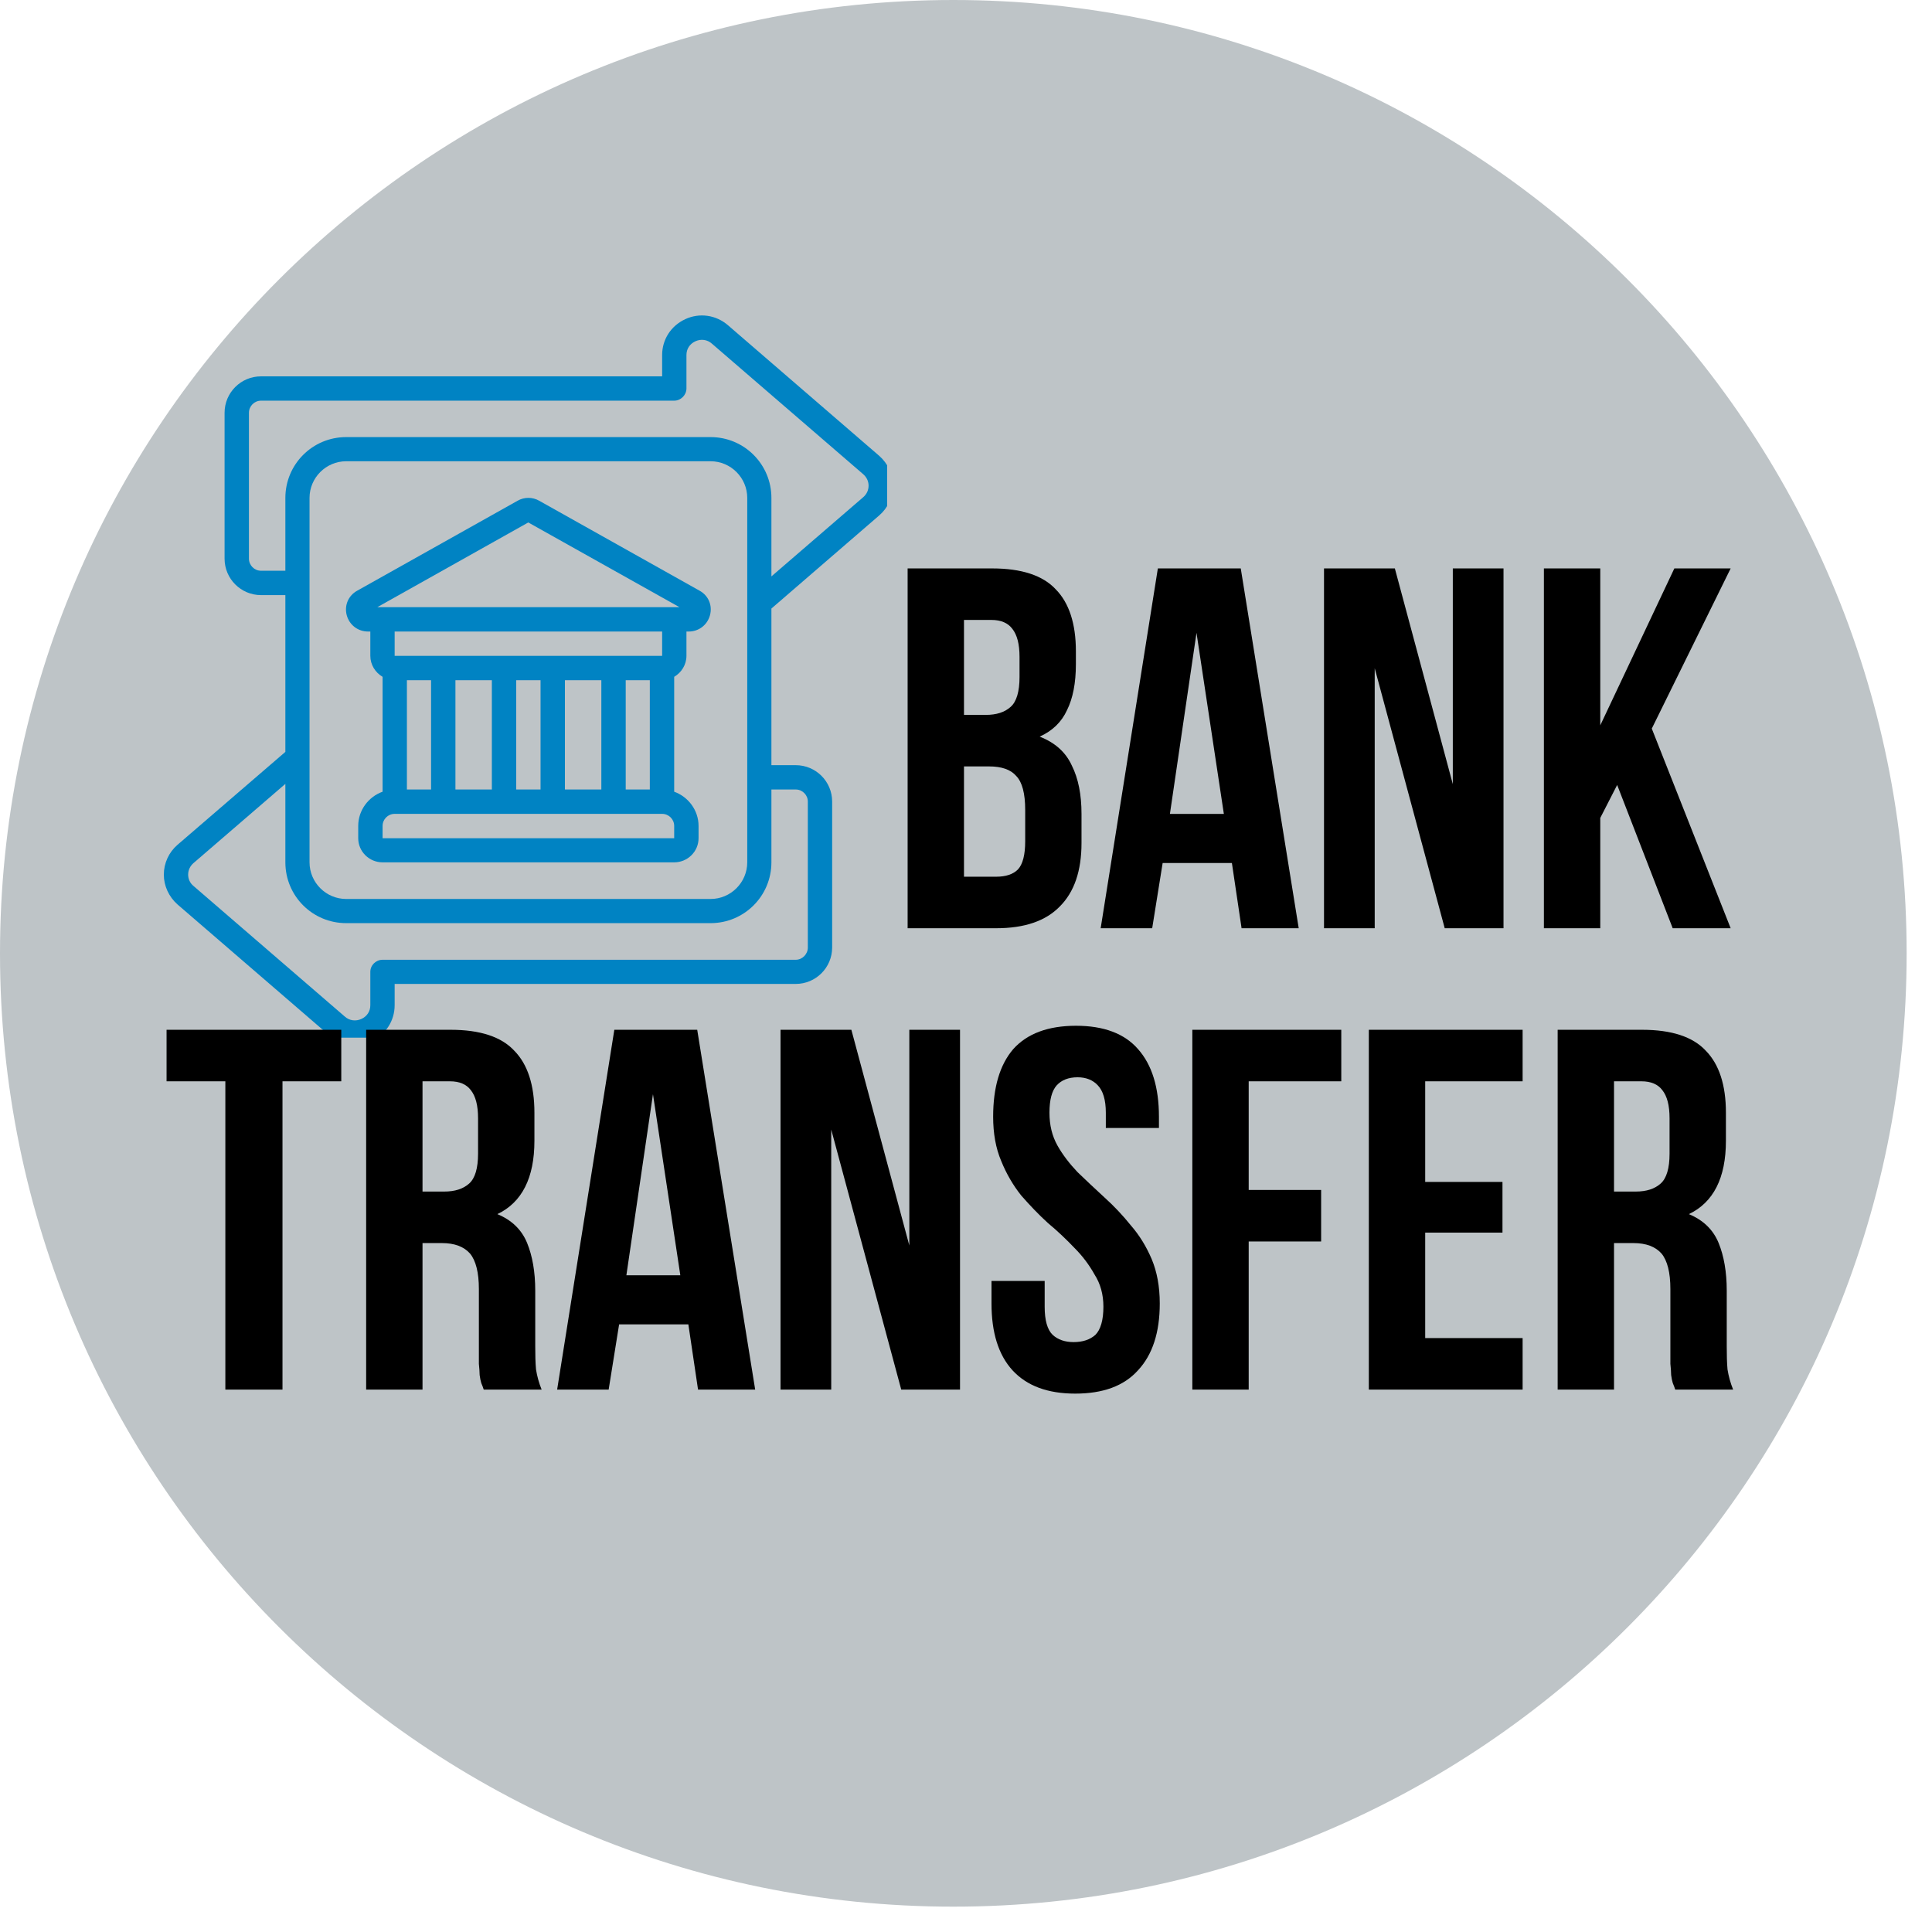 <svg xmlns="http://www.w3.org/2000/svg" xmlns:xlink="http://www.w3.org/1999/xlink" width="50" zoomAndPan="magnify" viewBox="0 0 37.5 37.5" height="50" preserveAspectRatio="xMidYMid meet" version="1.0"><defs><g/><clipPath id="1ca5bd5ad7"><path d="M 0 0 L 37.008 0 L 37.008 37.008 L 0 37.008 Z M 0 0 " clip-rule="nonzero"/></clipPath><clipPath id="3365fbc740"><path d="M 18.504 0 C 8.285 0 0 8.285 0 18.504 C 0 28.723 8.285 37.008 18.504 37.008 C 28.723 37.008 37.008 28.723 37.008 18.504 C 37.008 8.285 28.723 0 18.504 0 Z M 18.504 0 " clip-rule="nonzero"/></clipPath><clipPath id="65c8d8f8e5"><path d="M 0 0 L 37.008 0 L 37.008 37.008 L 0 37.008 Z M 0 0 " clip-rule="nonzero"/></clipPath><clipPath id="e3550f9344"><path d="M 18.504 0 C 8.285 0 0 8.285 0 18.504 C 0 28.723 8.285 37.008 18.504 37.008 C 28.723 37.008 37.008 28.723 37.008 18.504 C 37.008 8.285 28.723 0 18.504 0 Z M 18.504 0 " clip-rule="nonzero"/></clipPath><clipPath id="9fd3ec1ab5"><rect x="0" width="38" y="0" height="38"/></clipPath><clipPath id="791b8bb56f"><path d="M 3.156 6.078 L 17.219 6.078 L 17.219 20.141 L 3.156 20.141 Z M 3.156 6.078 " clip-rule="nonzero"/></clipPath><clipPath id="eb10318ab6"><path d="M 0.078 8 L 1 8 L 1 9 L 0.078 9 Z M 0.078 8 " clip-rule="nonzero"/></clipPath><clipPath id="907232e711"><path d="M 0.078 9 L 4 9 L 4 17 L 0.078 17 Z M 0.078 9 " clip-rule="nonzero"/></clipPath><clipPath id="b3b60a5f07"><rect x="0" width="33" y="0" height="21"/></clipPath></defs><g clip-path="url(#1ca5bd5ad7)"><g clip-path="url(#3365fbc740)"><g transform="matrix(1, 0, 0, 1, 0, 0)"><g clip-path="url(#9fd3ec1ab5)"><g clip-path="url(#65c8d8f8e5)"><g clip-path="url(#e3550f9344)"><path fill="#bec4c7" d="M 0 0 L 37.008 0 L 37.008 37.008 L 0 37.008 Z M 0 0 " fill-opacity="1" fill-rule="nonzero"/></g></g></g></g></g></g><g clip-path="url(#791b8bb56f)"><path fill="#0083c3" d="M 3.754 16.754 L 5.539 15.215 L 5.539 16.738 C 5.539 17.391 6.066 17.918 6.719 17.918 L 13.793 17.918 C 14.445 17.918 14.973 17.391 14.973 16.738 L 14.973 15.324 L 15.445 15.324 C 15.574 15.324 15.68 15.43 15.68 15.559 L 15.68 18.391 C 15.68 18.52 15.574 18.629 15.445 18.629 L 7.426 18.629 C 7.297 18.629 7.188 18.734 7.188 18.863 L 7.188 19.512 C 7.188 19.629 7.125 19.727 7.016 19.777 C 6.906 19.828 6.781 19.812 6.691 19.73 L 3.754 17.195 C 3.688 17.141 3.652 17.059 3.652 16.977 C 3.652 16.891 3.688 16.812 3.754 16.754 Z M 14.504 9.664 L 14.504 16.738 C 14.504 17.129 14.184 17.449 13.793 17.449 L 6.719 17.449 C 6.328 17.449 6.008 17.129 6.008 16.738 L 6.008 9.664 C 6.008 9.273 6.328 8.953 6.719 8.953 L 13.793 8.953 C 14.184 8.953 14.504 9.273 14.504 9.664 Z M 5.066 11.078 C 4.938 11.078 4.832 10.973 4.832 10.844 L 4.832 8.012 C 4.832 7.883 4.938 7.777 5.066 7.777 L 13.086 7.777 C 13.215 7.777 13.324 7.668 13.324 7.539 L 13.324 6.891 C 13.324 6.773 13.387 6.676 13.496 6.625 C 13.605 6.574 13.73 6.59 13.82 6.672 L 16.758 9.207 C 16.824 9.266 16.859 9.344 16.859 9.426 C 16.859 9.512 16.824 9.59 16.758 9.648 L 14.973 11.188 L 14.973 9.664 C 14.973 9.012 14.445 8.484 13.793 8.484 L 6.719 8.484 C 6.066 8.484 5.539 9.012 5.539 9.664 L 5.539 11.078 Z M 6.383 20.09 C 6.527 20.215 6.703 20.277 6.887 20.277 C 6.996 20.277 7.105 20.254 7.211 20.207 C 7.488 20.082 7.66 19.812 7.66 19.512 L 7.66 19.098 L 15.445 19.098 C 15.836 19.098 16.152 18.781 16.152 18.391 L 16.152 15.559 C 16.152 15.168 15.836 14.852 15.445 14.852 L 14.973 14.852 L 14.973 11.812 L 17.066 10.004 C 17.234 9.859 17.332 9.648 17.332 9.426 C 17.332 9.207 17.234 8.996 17.066 8.848 L 14.129 6.312 C 13.898 6.113 13.578 6.066 13.301 6.195 C 13.023 6.324 12.852 6.59 12.852 6.891 L 12.852 7.305 L 5.066 7.305 C 4.676 7.305 4.359 7.621 4.359 8.012 L 4.359 10.844 C 4.359 11.234 4.676 11.551 5.066 11.551 L 5.539 11.551 L 5.539 14.594 L 3.445 16.398 C 3.277 16.543 3.18 16.754 3.18 16.977 C 3.18 17.195 3.277 17.406 3.445 17.555 L 6.383 20.09 " fill-opacity="1" fill-rule="nonzero"/></g><path fill="#0083c3" d="M 12.852 12.73 L 7.66 12.73 L 7.66 12.258 L 12.852 12.258 Z M 13.086 16.27 L 7.426 16.27 L 7.426 16.031 C 7.426 15.902 7.531 15.797 7.66 15.797 L 12.852 15.797 C 12.98 15.797 13.086 15.902 13.086 16.031 Z M 8.367 15.324 L 7.898 15.324 L 7.898 13.203 L 8.367 13.203 Z M 9.547 15.324 L 8.84 15.324 L 8.84 13.203 L 9.547 13.203 Z M 10.492 15.324 L 10.02 15.324 L 10.02 13.203 L 10.492 13.203 Z M 11.672 15.324 L 10.965 15.324 L 10.965 13.203 L 11.672 13.203 Z M 12.145 15.324 L 12.145 13.203 L 12.613 13.203 L 12.613 15.324 Z M 10.254 10.141 L 13.188 11.785 L 7.324 11.785 Z M 13.578 11.465 L 10.465 9.719 C 10.336 9.645 10.176 9.645 10.047 9.719 L 6.934 11.465 C 6.762 11.559 6.68 11.75 6.73 11.941 C 6.781 12.129 6.945 12.258 7.145 12.258 L 7.188 12.258 L 7.188 12.73 C 7.188 12.902 7.285 13.055 7.426 13.137 L 7.426 15.367 C 7.152 15.465 6.953 15.727 6.953 16.031 L 6.953 16.27 C 6.953 16.527 7.164 16.738 7.426 16.738 L 13.086 16.738 C 13.348 16.738 13.559 16.527 13.559 16.27 L 13.559 16.031 C 13.559 15.727 13.359 15.465 13.086 15.367 L 13.086 13.137 C 13.227 13.055 13.324 12.902 13.324 12.73 L 13.324 12.258 L 13.367 12.258 C 13.566 12.258 13.73 12.129 13.781 11.941 C 13.832 11.75 13.75 11.559 13.578 11.465 " fill-opacity="1" fill-rule="nonzero"/><g transform="matrix(1, 0, 0, 1, 3, 10)"><g clip-path="url(#b3b60a5f07)"><g clip-path="url(#eb10318ab6)"><g fill="#000000" fill-opacity="1"><g transform="translate(0.308, 8.017)"><g/></g></g></g><g fill="#000000" fill-opacity="1"><g transform="translate(1.852, 8.017)"><g/></g></g><g fill="#000000" fill-opacity="1"><g transform="translate(3.395, 8.017)"><g/></g></g><g fill="#000000" fill-opacity="1"><g transform="translate(4.939, 8.017)"><g/></g></g><g fill="#000000" fill-opacity="1"><g transform="translate(6.483, 8.017)"><g/></g></g><g fill="#000000" fill-opacity="1"><g transform="translate(8.027, 8.017)"><g/></g></g><g fill="#000000" fill-opacity="1"><g transform="translate(9.571, 8.017)"><g/></g></g><g fill="#000000" fill-opacity="1"><g transform="translate(11.114, 8.017)"><g/></g></g><g fill="#000000" fill-opacity="1"><g transform="translate(12.658, 8.017)"><g/></g></g><g fill="#000000" fill-opacity="1"><g transform="translate(14.211, 8.017)"><g><path d="M 2.047 -6.984 C 2.617 -6.984 3.031 -6.848 3.281 -6.578 C 3.539 -6.316 3.672 -5.914 3.672 -5.375 L 3.672 -5.125 C 3.672 -4.758 3.613 -4.461 3.5 -4.234 C 3.395 -4.004 3.219 -3.832 2.969 -3.719 C 3.27 -3.602 3.477 -3.414 3.594 -3.156 C 3.719 -2.906 3.781 -2.594 3.781 -2.219 L 3.781 -1.656 C 3.781 -1.113 3.641 -0.703 3.359 -0.422 C 3.086 -0.141 2.676 0 2.125 0 L 0.406 0 L 0.406 -6.984 Z M 1.5 -3.141 L 1.5 -1 L 2.125 -1 C 2.312 -1 2.453 -1.047 2.547 -1.141 C 2.641 -1.242 2.688 -1.426 2.688 -1.688 L 2.688 -2.297 C 2.688 -2.617 2.629 -2.836 2.516 -2.953 C 2.41 -3.078 2.234 -3.141 1.984 -3.141 Z M 1.5 -5.984 L 1.5 -4.141 L 1.922 -4.141 C 2.129 -4.141 2.289 -4.191 2.406 -4.297 C 2.52 -4.398 2.578 -4.594 2.578 -4.875 L 2.578 -5.266 C 2.578 -5.516 2.531 -5.695 2.438 -5.812 C 2.352 -5.926 2.219 -5.984 2.031 -5.984 Z M 1.5 -5.984 "/></g></g></g><g fill="#000000" fill-opacity="1"><g transform="translate(18.255, 8.017)"><g><path d="M 3.953 0 L 2.844 0 L 2.656 -1.266 L 1.312 -1.266 L 1.109 0 L 0.109 0 L 1.219 -6.984 L 2.828 -6.984 Z M 1.453 -2.219 L 2.5 -2.219 L 1.969 -5.734 Z M 1.453 -2.219 "/></g></g></g><g fill="#000000" fill-opacity="1"><g transform="translate(22.308, 8.017)"><g><path d="M 1.375 -5.047 L 1.375 0 L 0.391 0 L 0.391 -6.984 L 1.766 -6.984 L 2.891 -2.797 L 2.891 -6.984 L 3.875 -6.984 L 3.875 0 L 2.734 0 Z M 1.375 -5.047 "/></g></g></g><g fill="#000000" fill-opacity="1"><g transform="translate(26.561, 8.017)"><g><path d="M 1.828 -2.781 L 1.5 -2.141 L 1.5 0 L 0.406 0 L 0.406 -6.984 L 1.5 -6.984 L 1.5 -3.938 L 2.938 -6.984 L 4.031 -6.984 L 2.5 -3.875 L 4.031 0 L 2.906 0 Z M 1.828 -2.781 "/></g></g></g><g clip-path="url(#907232e711)"><g fill="#000000" fill-opacity="1"><g transform="translate(0.155, 16.972)"><g><path d="M 0.078 -6.984 L 3.469 -6.984 L 3.469 -5.984 L 2.328 -5.984 L 2.328 0 L 1.219 0 L 1.219 -5.984 L 0.078 -5.984 Z M 0.078 -6.984 "/></g></g></g></g><g fill="#000000" fill-opacity="1"><g transform="translate(3.701, 16.972)"><g><path d="M 2.688 0 C 2.676 -0.039 2.66 -0.082 2.641 -0.125 C 2.629 -0.164 2.617 -0.219 2.609 -0.281 C 2.609 -0.344 2.602 -0.414 2.594 -0.5 C 2.594 -0.594 2.594 -0.711 2.594 -0.859 L 2.594 -1.953 C 2.594 -2.273 2.535 -2.504 2.422 -2.641 C 2.305 -2.773 2.125 -2.844 1.875 -2.844 L 1.5 -2.844 L 1.5 0 L 0.406 0 L 0.406 -6.984 L 2.047 -6.984 C 2.617 -6.984 3.031 -6.848 3.281 -6.578 C 3.539 -6.316 3.672 -5.914 3.672 -5.375 L 3.672 -4.828 C 3.672 -4.109 3.43 -3.633 2.953 -3.406 C 3.234 -3.289 3.426 -3.102 3.531 -2.844 C 3.633 -2.594 3.688 -2.285 3.688 -1.922 L 3.688 -0.844 C 3.688 -0.676 3.691 -0.523 3.703 -0.391 C 3.723 -0.266 3.758 -0.133 3.812 0 Z M 1.5 -5.984 L 1.5 -3.844 L 1.922 -3.844 C 2.129 -3.844 2.289 -3.895 2.406 -4 C 2.52 -4.102 2.578 -4.297 2.578 -4.578 L 2.578 -5.266 C 2.578 -5.516 2.531 -5.695 2.438 -5.812 C 2.352 -5.926 2.219 -5.984 2.031 -5.984 Z M 1.5 -5.984 "/></g></g></g><g fill="#000000" fill-opacity="1"><g transform="translate(7.705, 16.972)"><g><path d="M 3.953 0 L 2.844 0 L 2.656 -1.266 L 1.312 -1.266 L 1.109 0 L 0.109 0 L 1.219 -6.984 L 2.828 -6.984 Z M 1.453 -2.219 L 2.5 -2.219 L 1.969 -5.734 Z M 1.453 -2.219 "/></g></g></g><g fill="#000000" fill-opacity="1"><g transform="translate(11.759, 16.972)"><g><path d="M 1.375 -5.047 L 1.375 0 L 0.391 0 L 0.391 -6.984 L 1.766 -6.984 L 2.891 -2.797 L 2.891 -6.984 L 3.875 -6.984 L 3.875 0 L 2.734 0 Z M 1.375 -5.047 "/></g></g></g><g fill="#000000" fill-opacity="1"><g transform="translate(16.011, 16.972)"><g><path d="M 0.266 -5.297 C 0.266 -5.867 0.395 -6.305 0.656 -6.609 C 0.926 -6.91 1.332 -7.062 1.875 -7.062 C 2.414 -7.062 2.816 -6.91 3.078 -6.609 C 3.348 -6.305 3.484 -5.867 3.484 -5.297 L 3.484 -5.078 L 2.453 -5.078 L 2.453 -5.375 C 2.453 -5.625 2.398 -5.801 2.297 -5.906 C 2.203 -6.008 2.07 -6.062 1.906 -6.062 C 1.727 -6.062 1.594 -6.008 1.5 -5.906 C 1.406 -5.801 1.359 -5.625 1.359 -5.375 C 1.359 -5.133 1.41 -4.922 1.516 -4.734 C 1.617 -4.555 1.75 -4.383 1.906 -4.219 C 2.07 -4.062 2.242 -3.898 2.422 -3.734 C 2.609 -3.566 2.781 -3.383 2.938 -3.188 C 3.102 -3 3.238 -2.781 3.344 -2.531 C 3.445 -2.289 3.5 -2.004 3.5 -1.672 C 3.5 -1.109 3.359 -0.676 3.078 -0.375 C 2.805 -0.07 2.398 0.078 1.859 0.078 C 1.328 0.078 0.922 -0.07 0.641 -0.375 C 0.367 -0.676 0.234 -1.109 0.234 -1.672 L 0.234 -2.109 L 1.266 -2.109 L 1.266 -1.609 C 1.266 -1.348 1.316 -1.164 1.422 -1.062 C 1.523 -0.969 1.66 -0.922 1.828 -0.922 C 2.004 -0.922 2.145 -0.969 2.25 -1.062 C 2.352 -1.164 2.406 -1.348 2.406 -1.609 C 2.406 -1.848 2.348 -2.055 2.234 -2.234 C 2.129 -2.422 2 -2.594 1.844 -2.75 C 1.688 -2.914 1.516 -3.078 1.328 -3.234 C 1.148 -3.398 0.977 -3.578 0.812 -3.766 C 0.656 -3.961 0.523 -4.188 0.422 -4.438 C 0.316 -4.688 0.266 -4.973 0.266 -5.297 Z M 0.266 -5.297 "/></g></g></g><g fill="#000000" fill-opacity="1"><g transform="translate(19.737, 16.972)"><g><path d="M 1.5 -3.875 L 2.906 -3.875 L 2.906 -2.875 L 1.5 -2.875 L 1.5 0 L 0.406 0 L 0.406 -6.984 L 3.297 -6.984 L 3.297 -5.984 L 1.5 -5.984 Z M 1.5 -3.875 "/></g></g></g><g fill="#000000" fill-opacity="1"><g transform="translate(23.163, 16.972)"><g><path d="M 1.5 -4.031 L 3 -4.031 L 3 -3.047 L 1.5 -3.047 L 1.5 -1 L 3.391 -1 L 3.391 0 L 0.406 0 L 0.406 -6.984 L 3.391 -6.984 L 3.391 -5.984 L 1.5 -5.984 Z M 1.5 -4.031 "/></g></g></g><g fill="#000000" fill-opacity="1"><g transform="translate(26.828, 16.972)"><g><path d="M 2.688 0 C 2.676 -0.039 2.66 -0.082 2.641 -0.125 C 2.629 -0.164 2.617 -0.219 2.609 -0.281 C 2.609 -0.344 2.602 -0.414 2.594 -0.5 C 2.594 -0.594 2.594 -0.711 2.594 -0.859 L 2.594 -1.953 C 2.594 -2.273 2.535 -2.504 2.422 -2.641 C 2.305 -2.773 2.125 -2.844 1.875 -2.844 L 1.5 -2.844 L 1.5 0 L 0.406 0 L 0.406 -6.984 L 2.047 -6.984 C 2.617 -6.984 3.031 -6.848 3.281 -6.578 C 3.539 -6.316 3.672 -5.914 3.672 -5.375 L 3.672 -4.828 C 3.672 -4.109 3.43 -3.633 2.953 -3.406 C 3.234 -3.289 3.426 -3.102 3.531 -2.844 C 3.633 -2.594 3.688 -2.285 3.688 -1.922 L 3.688 -0.844 C 3.688 -0.676 3.691 -0.523 3.703 -0.391 C 3.723 -0.266 3.758 -0.133 3.812 0 Z M 1.5 -5.984 L 1.5 -3.844 L 1.922 -3.844 C 2.129 -3.844 2.289 -3.895 2.406 -4 C 2.52 -4.102 2.578 -4.297 2.578 -4.578 L 2.578 -5.266 C 2.578 -5.516 2.531 -5.695 2.438 -5.812 C 2.352 -5.926 2.219 -5.984 2.031 -5.984 Z M 1.5 -5.984 "/></g></g></g></g></g></svg>